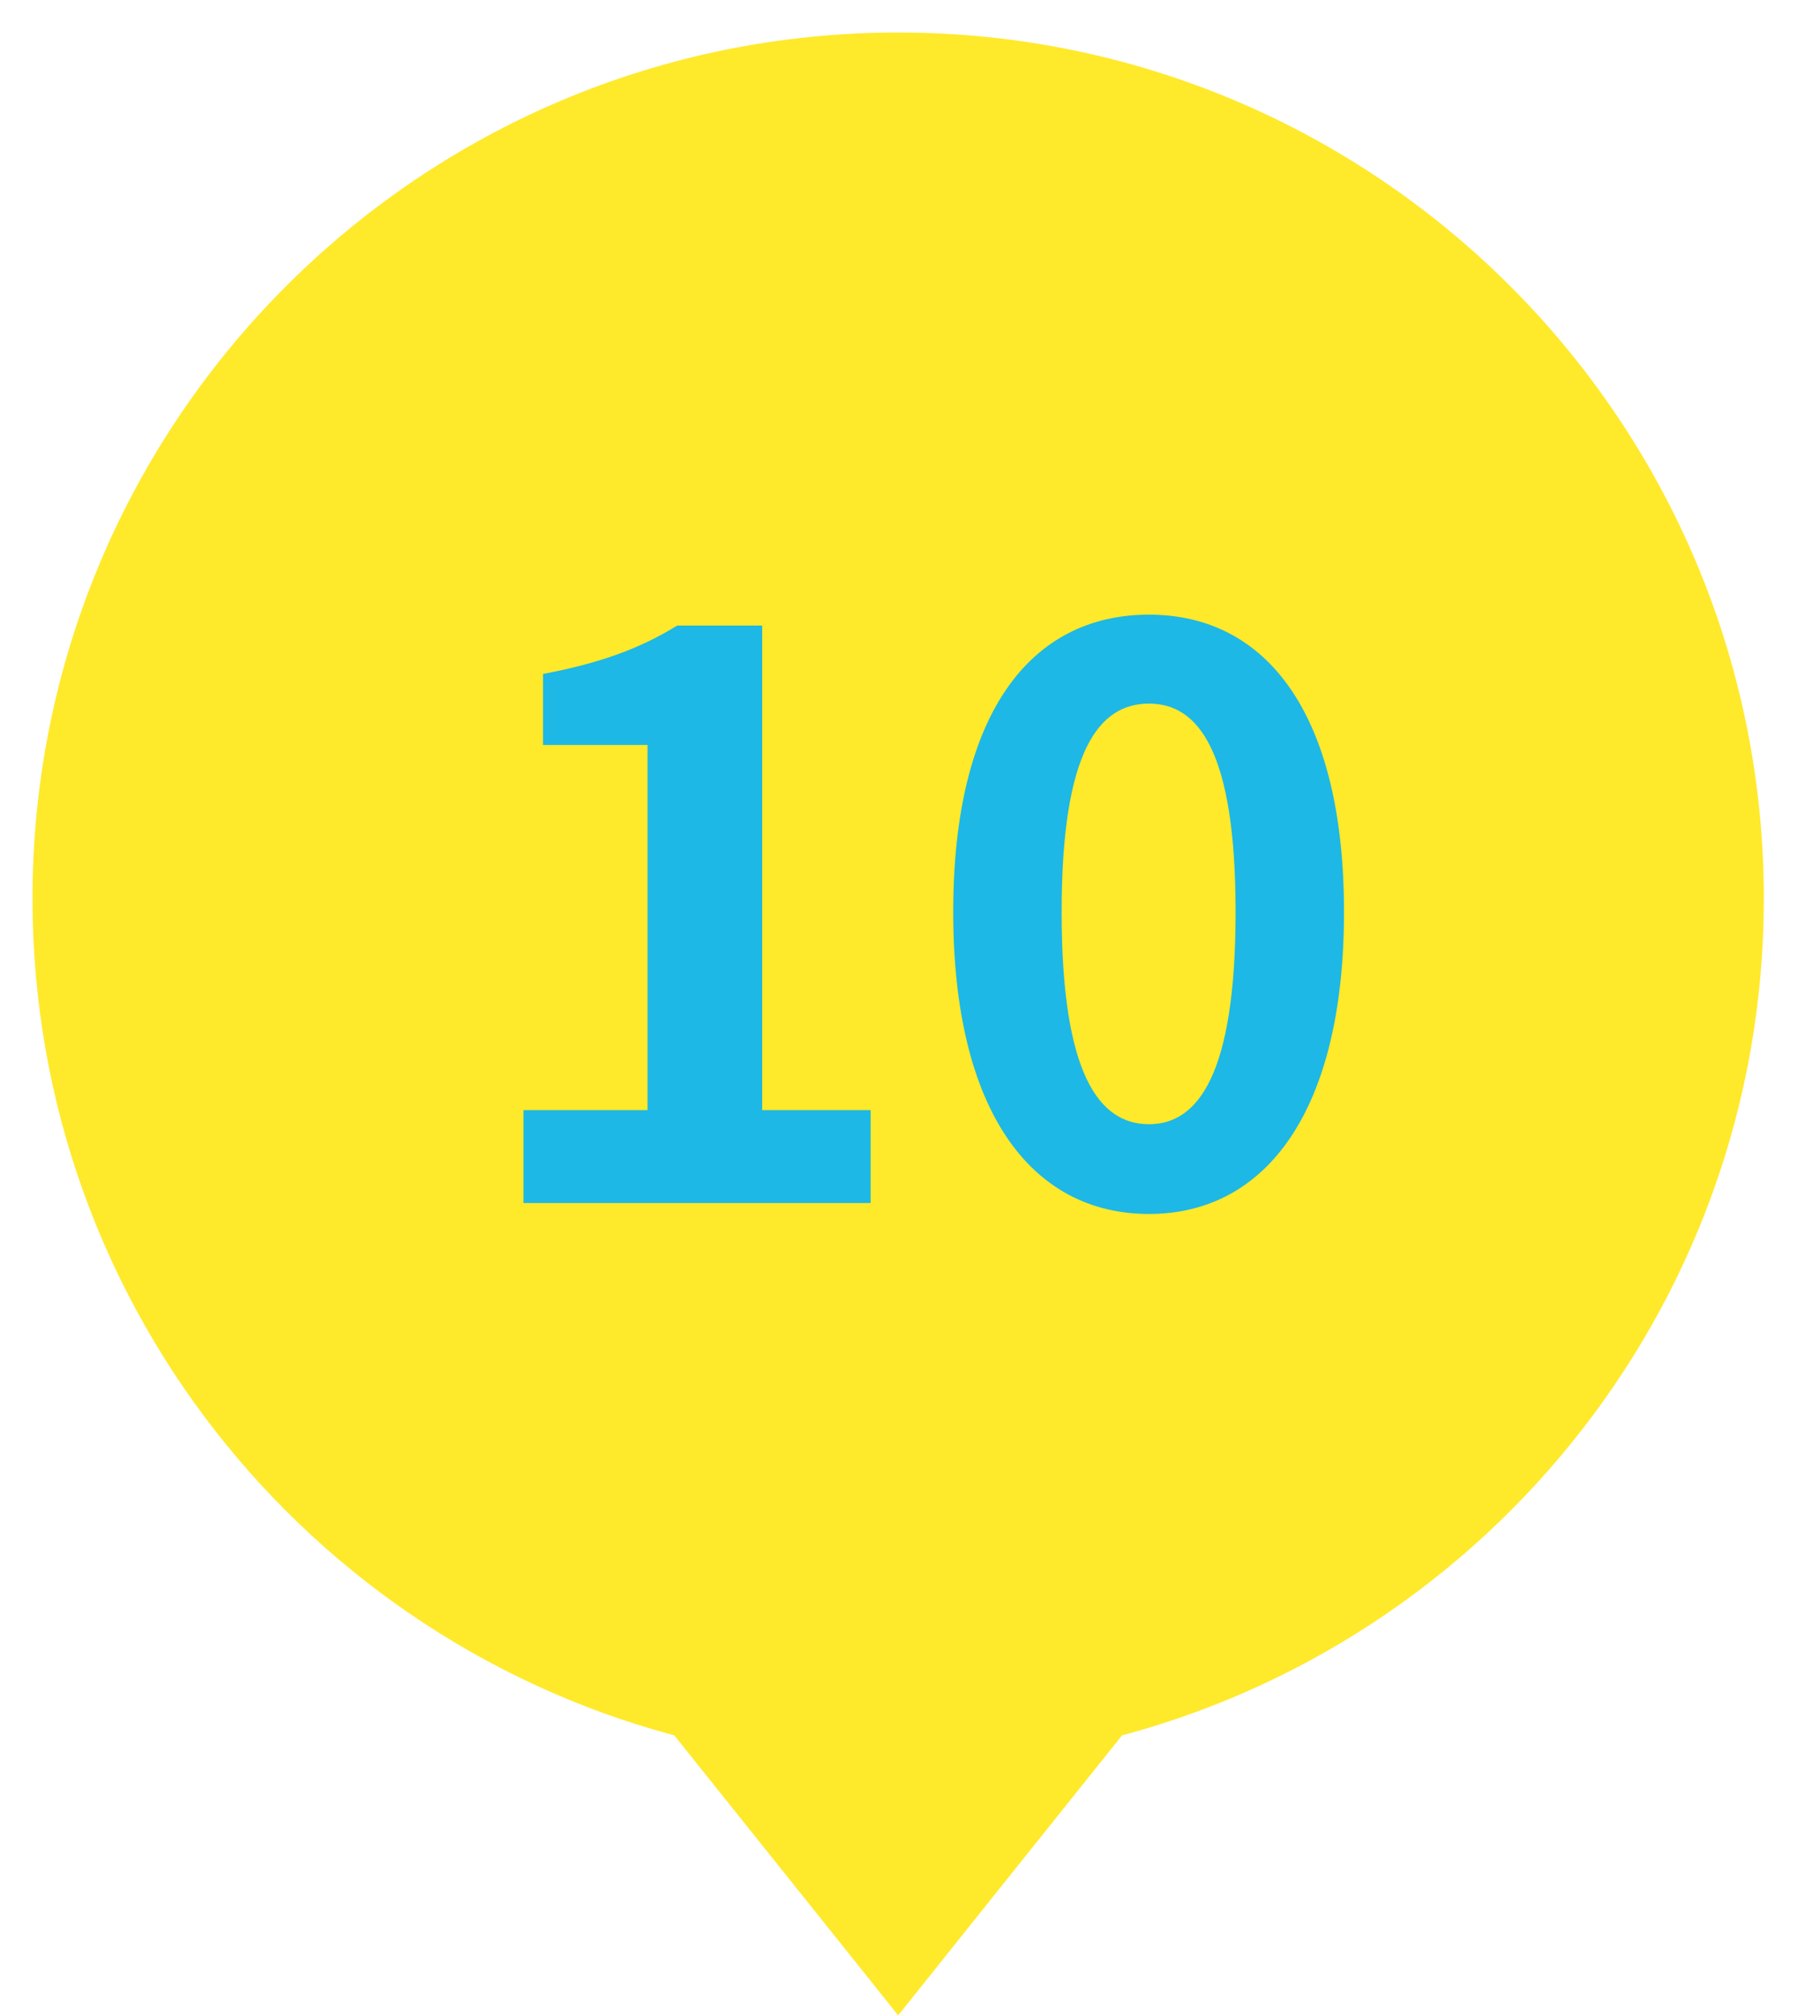 <svg width="28" height="31" viewBox="0 0 28 31" fill="none" xmlns="http://www.w3.org/2000/svg">
<path fill-rule="evenodd" clip-rule="evenodd" d="M16.41 25.351C21.69 24.169 25.636 19.454 25.636 13.818C25.636 7.291 20.345 2 13.818 2C7.291 2 2 7.291 2 13.818C2 19.455 5.946 24.169 11.226 25.351L13.818 28.59L16.41 25.351Z" fill="#FFE92B"/>
<path d="M16.41 25.351L16.082 23.887L15.568 24.002L15.238 24.414L16.41 25.351ZM11.226 25.351L12.398 24.414L12.068 24.002L11.554 23.887L11.226 25.351ZM13.818 28.59L12.647 29.527L13.818 30.992L14.989 29.527L13.818 28.59ZM16.737 26.815C22.688 25.483 27.136 20.172 27.136 13.818H24.136C24.136 18.737 20.692 22.856 16.082 23.887L16.737 26.815ZM27.136 13.818C27.136 6.463 21.173 0.5 13.818 0.5V3.5C19.516 3.5 24.136 8.12 24.136 13.818H27.136ZM13.818 0.5C6.463 0.5 0.5 6.463 0.5 13.818H3.5C3.5 8.12 8.12 3.5 13.818 3.5V0.5ZM0.5 13.818C0.5 20.172 4.948 25.483 10.899 26.815L11.554 23.887C6.944 22.856 3.5 18.737 3.5 13.818H0.5ZM10.055 26.288L12.647 29.527L14.989 27.654L12.398 24.414L10.055 26.288ZM14.989 29.527L17.581 26.288L15.238 24.414L12.647 27.654L14.989 29.527Z" fill="#FFE92B"/>
<path d="M8.054 18.5V17.072H9.962V11.456H8.354V10.364C9.242 10.196 9.854 9.968 10.418 9.62H11.726V17.072H13.394V18.5H8.054ZM17.677 18.668C15.865 18.668 14.665 17.084 14.665 14.024C14.665 10.952 15.865 9.452 17.677 9.452C19.477 9.452 20.677 10.964 20.677 14.024C20.677 17.084 19.477 18.668 17.677 18.668ZM17.677 17.288C18.433 17.288 19.009 16.52 19.009 14.024C19.009 11.54 18.433 10.82 17.677 10.82C16.909 10.82 16.333 11.54 16.333 14.024C16.333 16.52 16.909 17.288 17.677 17.288Z" fill="#1DB8E5"/>
</svg>
